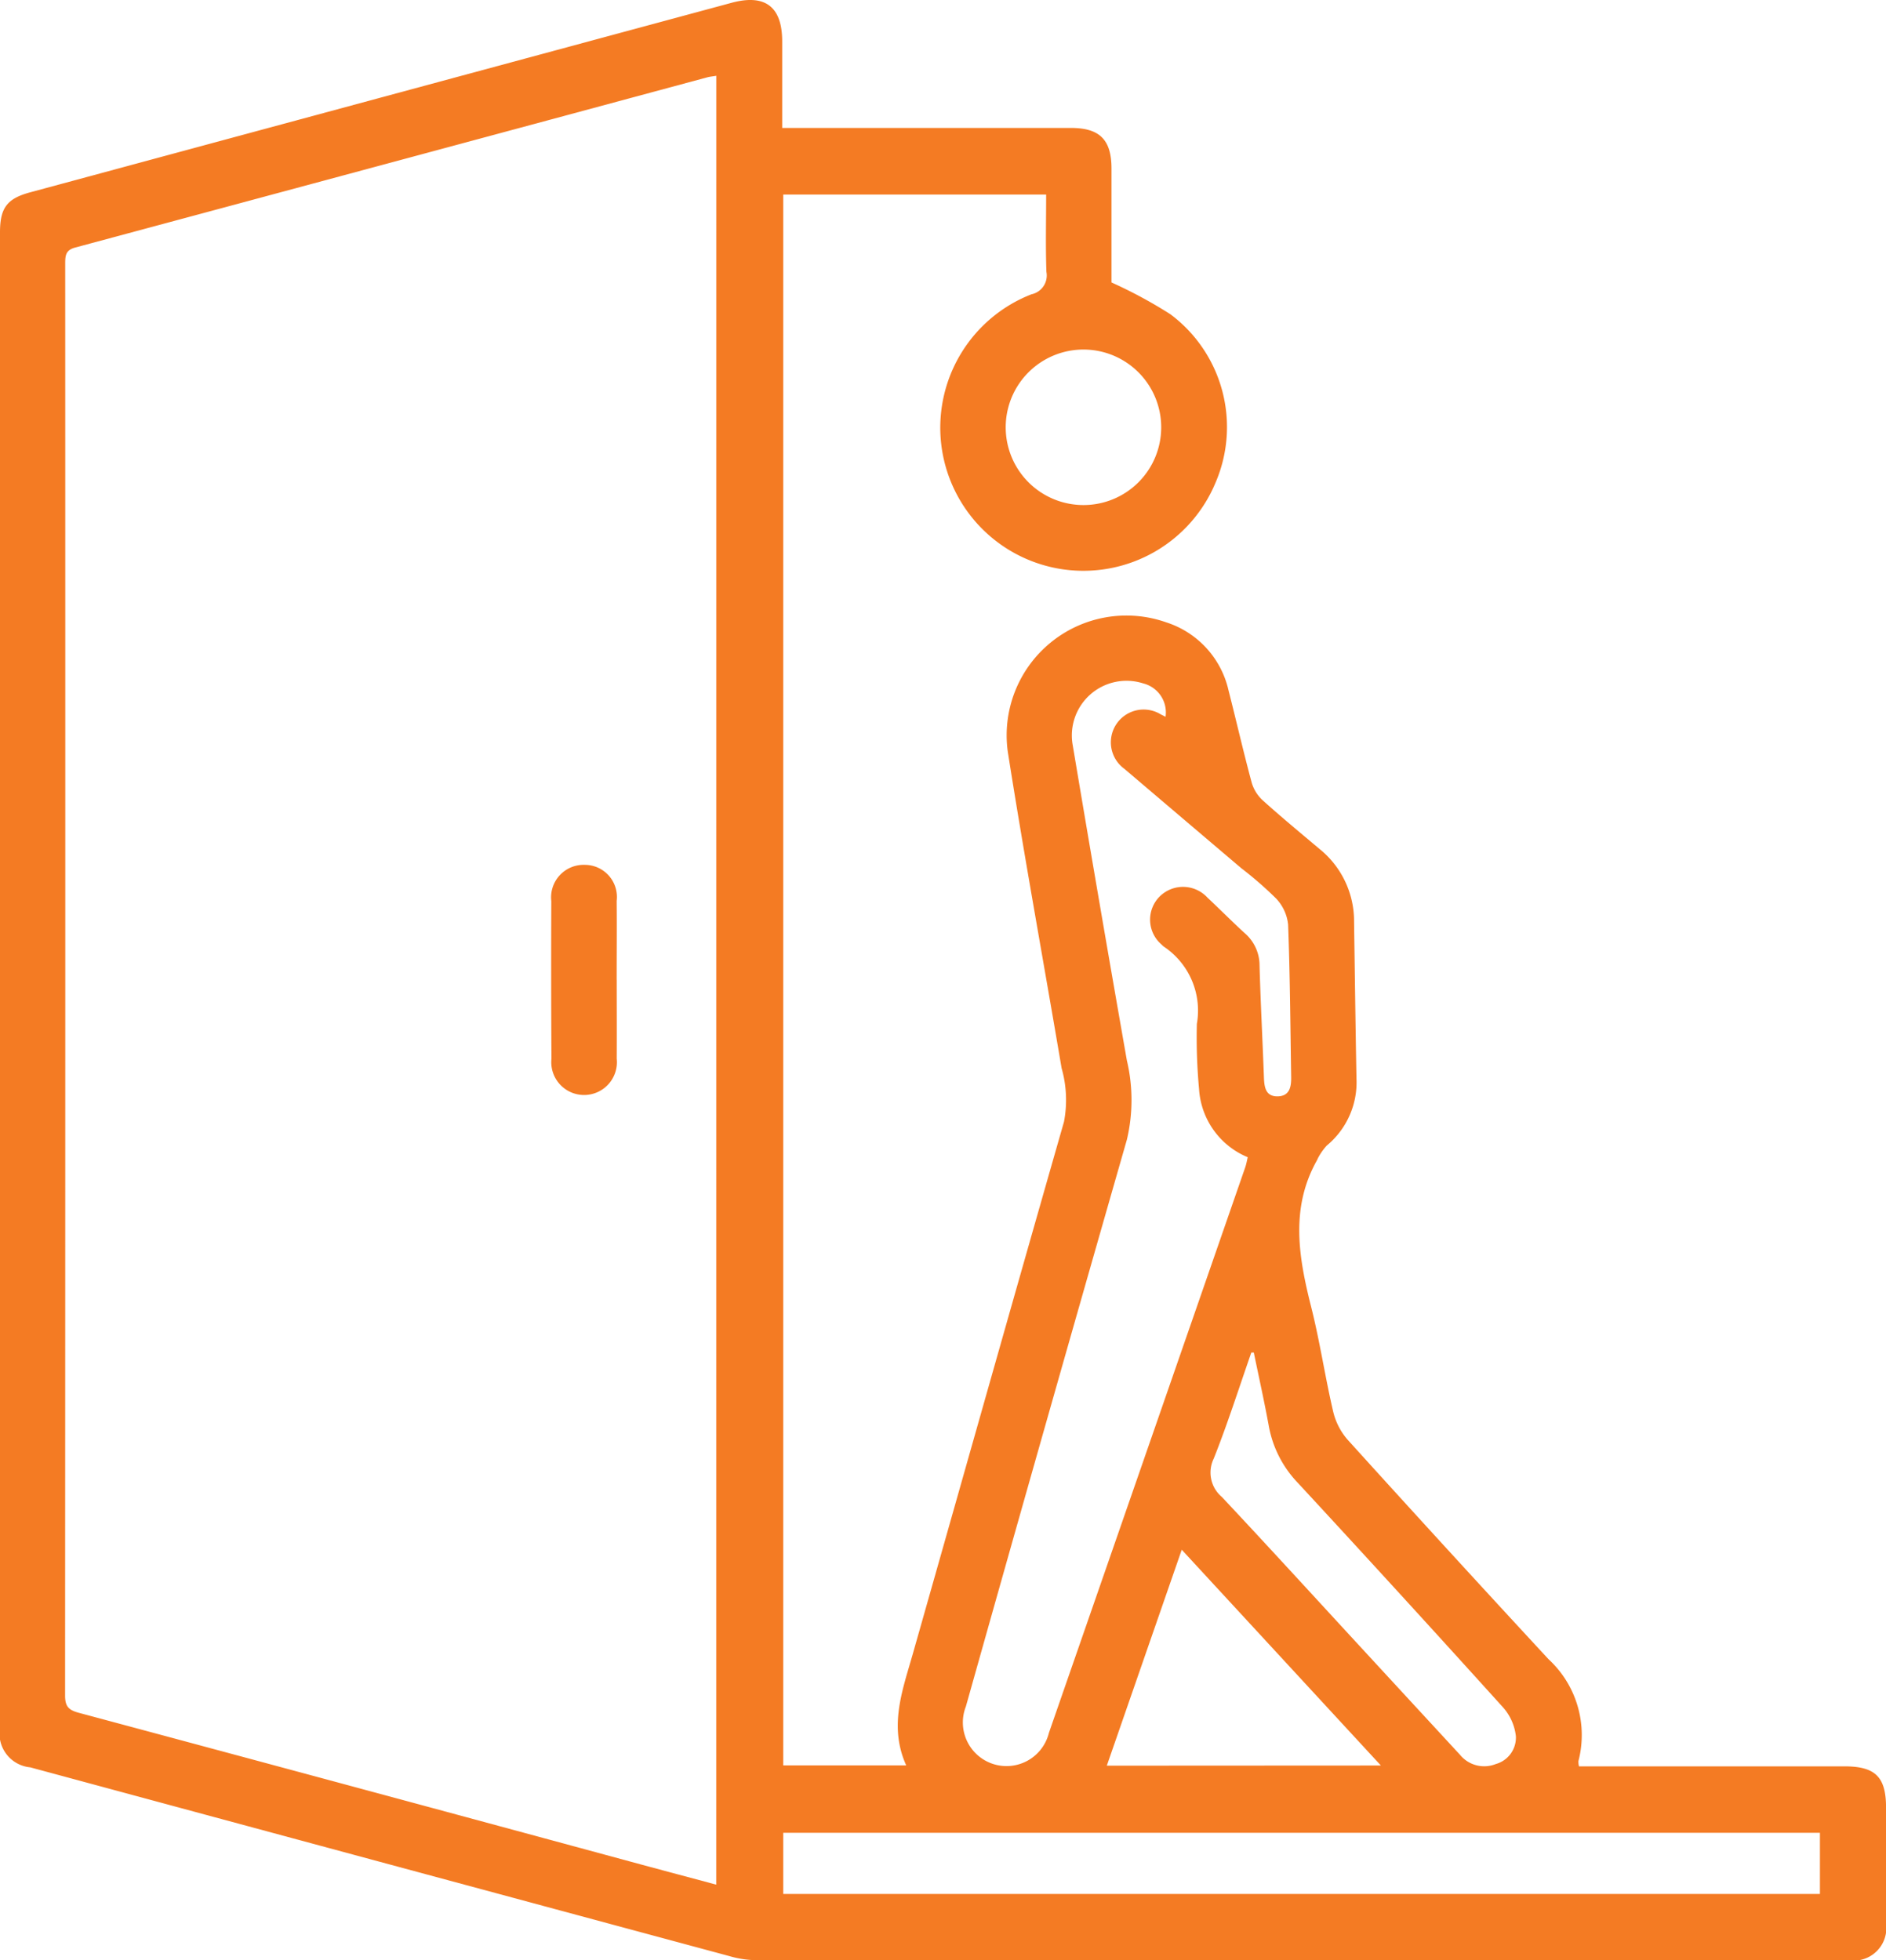 <?xml version="1.0" encoding="UTF-8"?> <svg xmlns="http://www.w3.org/2000/svg" xmlns:xlink="http://www.w3.org/1999/xlink" width="78.498" height="81.587" viewBox="0 0 78.498 81.587"><defs><clipPath id="a"><rect width="78.498" height="81.587" fill="#f47b23"></rect></clipPath></defs><g clip-path="url(#a)"><path d="M32.556,5.325H44.574c1.194,0,1.686.489,1.688,1.683,0,1.623,0,3.245,0,4.748a19.276,19.276,0,0,1,2.445,1.319,5.856,5.856,0,0,1,1.891,7,5.957,5.957,0,1,1-7.665-7.827.8.8,0,0,0,.62-.935c-.037-1.055-.011-2.112-.011-3.217H32.6v65.38h5.118c-.73-1.622-.162-3.109.267-4.616,2.1-7.39,4.184-14.786,6.3-22.172a4.829,4.829,0,0,0-.1-2.232c-.744-4.392-1.548-8.774-2.24-13.174A4.985,4.985,0,0,1,48.534,25.9a3.873,3.873,0,0,1,2.6,2.837c.327,1.281.622,2.57.966,3.845a1.612,1.612,0,0,0,.462.733c.771.695,1.573,1.357,2.367,2.026a3.854,3.854,0,0,1,1.429,3.021c.032,2.172.06,4.344.1,6.516a3.409,3.409,0,0,1-1.236,2.8,2.542,2.542,0,0,0-.376.541c-.01.015-.012.036-.021.052-1.133,2-.776,4.049-.251,6.129.36,1.426.574,2.889.908,4.322a2.749,2.749,0,0,0,.592,1.181q4.162,4.6,8.378,9.153a4.294,4.294,0,0,1,1.245,4.239.825.825,0,0,0,.022.22h.612q5.214,0,10.428,0c1.3,0,1.741.441,1.741,1.725,0,1.606,0,3.211,0,4.817a1.355,1.355,0,0,1-1.532,1.53q-22.782,0-45.565-.006a4.138,4.138,0,0,1-1.055-.171Q15.8,77.489,1.259,73.557A1.413,1.413,0,0,1,0,71.9V9.671C0,8.656.29,8.266,1.251,8.006Q15.847,4.061,30.444.118c1.4-.38,2.11.157,2.112,1.6,0,1.169,0,2.339,0,3.609M29.813,3.154c-.153.026-.264.035-.37.063Q16.293,6.764,3.141,10.3c-.391.1-.427.312-.427.648q.009,29.812-.005,59.623c0,.451.147.6.565.714q11.705,3.141,23.4,6.313c1.032.279,2.065.554,3.137.841Zm18.7,26.673a1.246,1.246,0,0,0-.926-1.382,2.275,2.275,0,0,0-2.937,2.58q1.1,6.559,2.252,13.11a7.156,7.156,0,0,1,0,3.3q-3.381,11.785-6.7,23.587a1.817,1.817,0,1,0,3.455,1.1q4.089-11.768,8.171-23.538c.047-.135.07-.279.105-.42a3.288,3.288,0,0,1-2.026-2.834,23.1,23.1,0,0,1-.092-2.716,3.2,3.2,0,0,0-1.374-3.215.5.5,0,0,1-.083-.077A1.362,1.362,0,0,1,48.28,37.3a1.379,1.379,0,0,1,1.978.061c.524.49,1.027,1,1.558,1.485a1.766,1.766,0,0,1,.608,1.343c.043,1.548.126,3.094.182,4.641.015.408.063.807.571.8s.57-.408.563-.813c-.034-2.114-.047-4.228-.127-6.34a1.86,1.86,0,0,0-.491-1.072,15.184,15.184,0,0,0-1.45-1.264Q49.236,34.073,46.8,32a1.364,1.364,0,0,1,1.514-2.267l.2.1M75.748,76.281H32.6v2.545H75.748Zm-18.273-2.8L49.186,64.5l-3.119,8.987ZM52.19,56.293l-.108,0c-.515,1.473-.987,2.963-1.564,4.412a1.328,1.328,0,0,0,.339,1.6c1.976,2.106,3.922,4.239,5.88,6.361q2.015,2.185,4.031,4.369a1.3,1.3,0,0,0,1.49.384,1.142,1.142,0,0,0,.835-1.159,2.17,2.17,0,0,0-.522-1.186q-4.251-4.705-8.556-9.361a4.592,4.592,0,0,1-1.2-2.331c-.188-1.034-.418-2.06-.63-3.09M48.331,17.8a3.236,3.236,0,1,0-3.211,3.22,3.234,3.234,0,0,0,3.211-3.22" transform="translate(0 0)" fill="#f47b23"></path><path d="M205.092,322.3c0,1.094.006,2.188,0,3.282a1.366,1.366,0,1,1-2.717.006q-.02-3.282-.006-6.563a1.354,1.354,0,0,1,1.391-1.51,1.337,1.337,0,0,1,1.33,1.5c.01,1.094,0,2.188,0,3.282Z" transform="translate(-179.423 -281.52)" fill="#f47b23"></path></g></svg> 